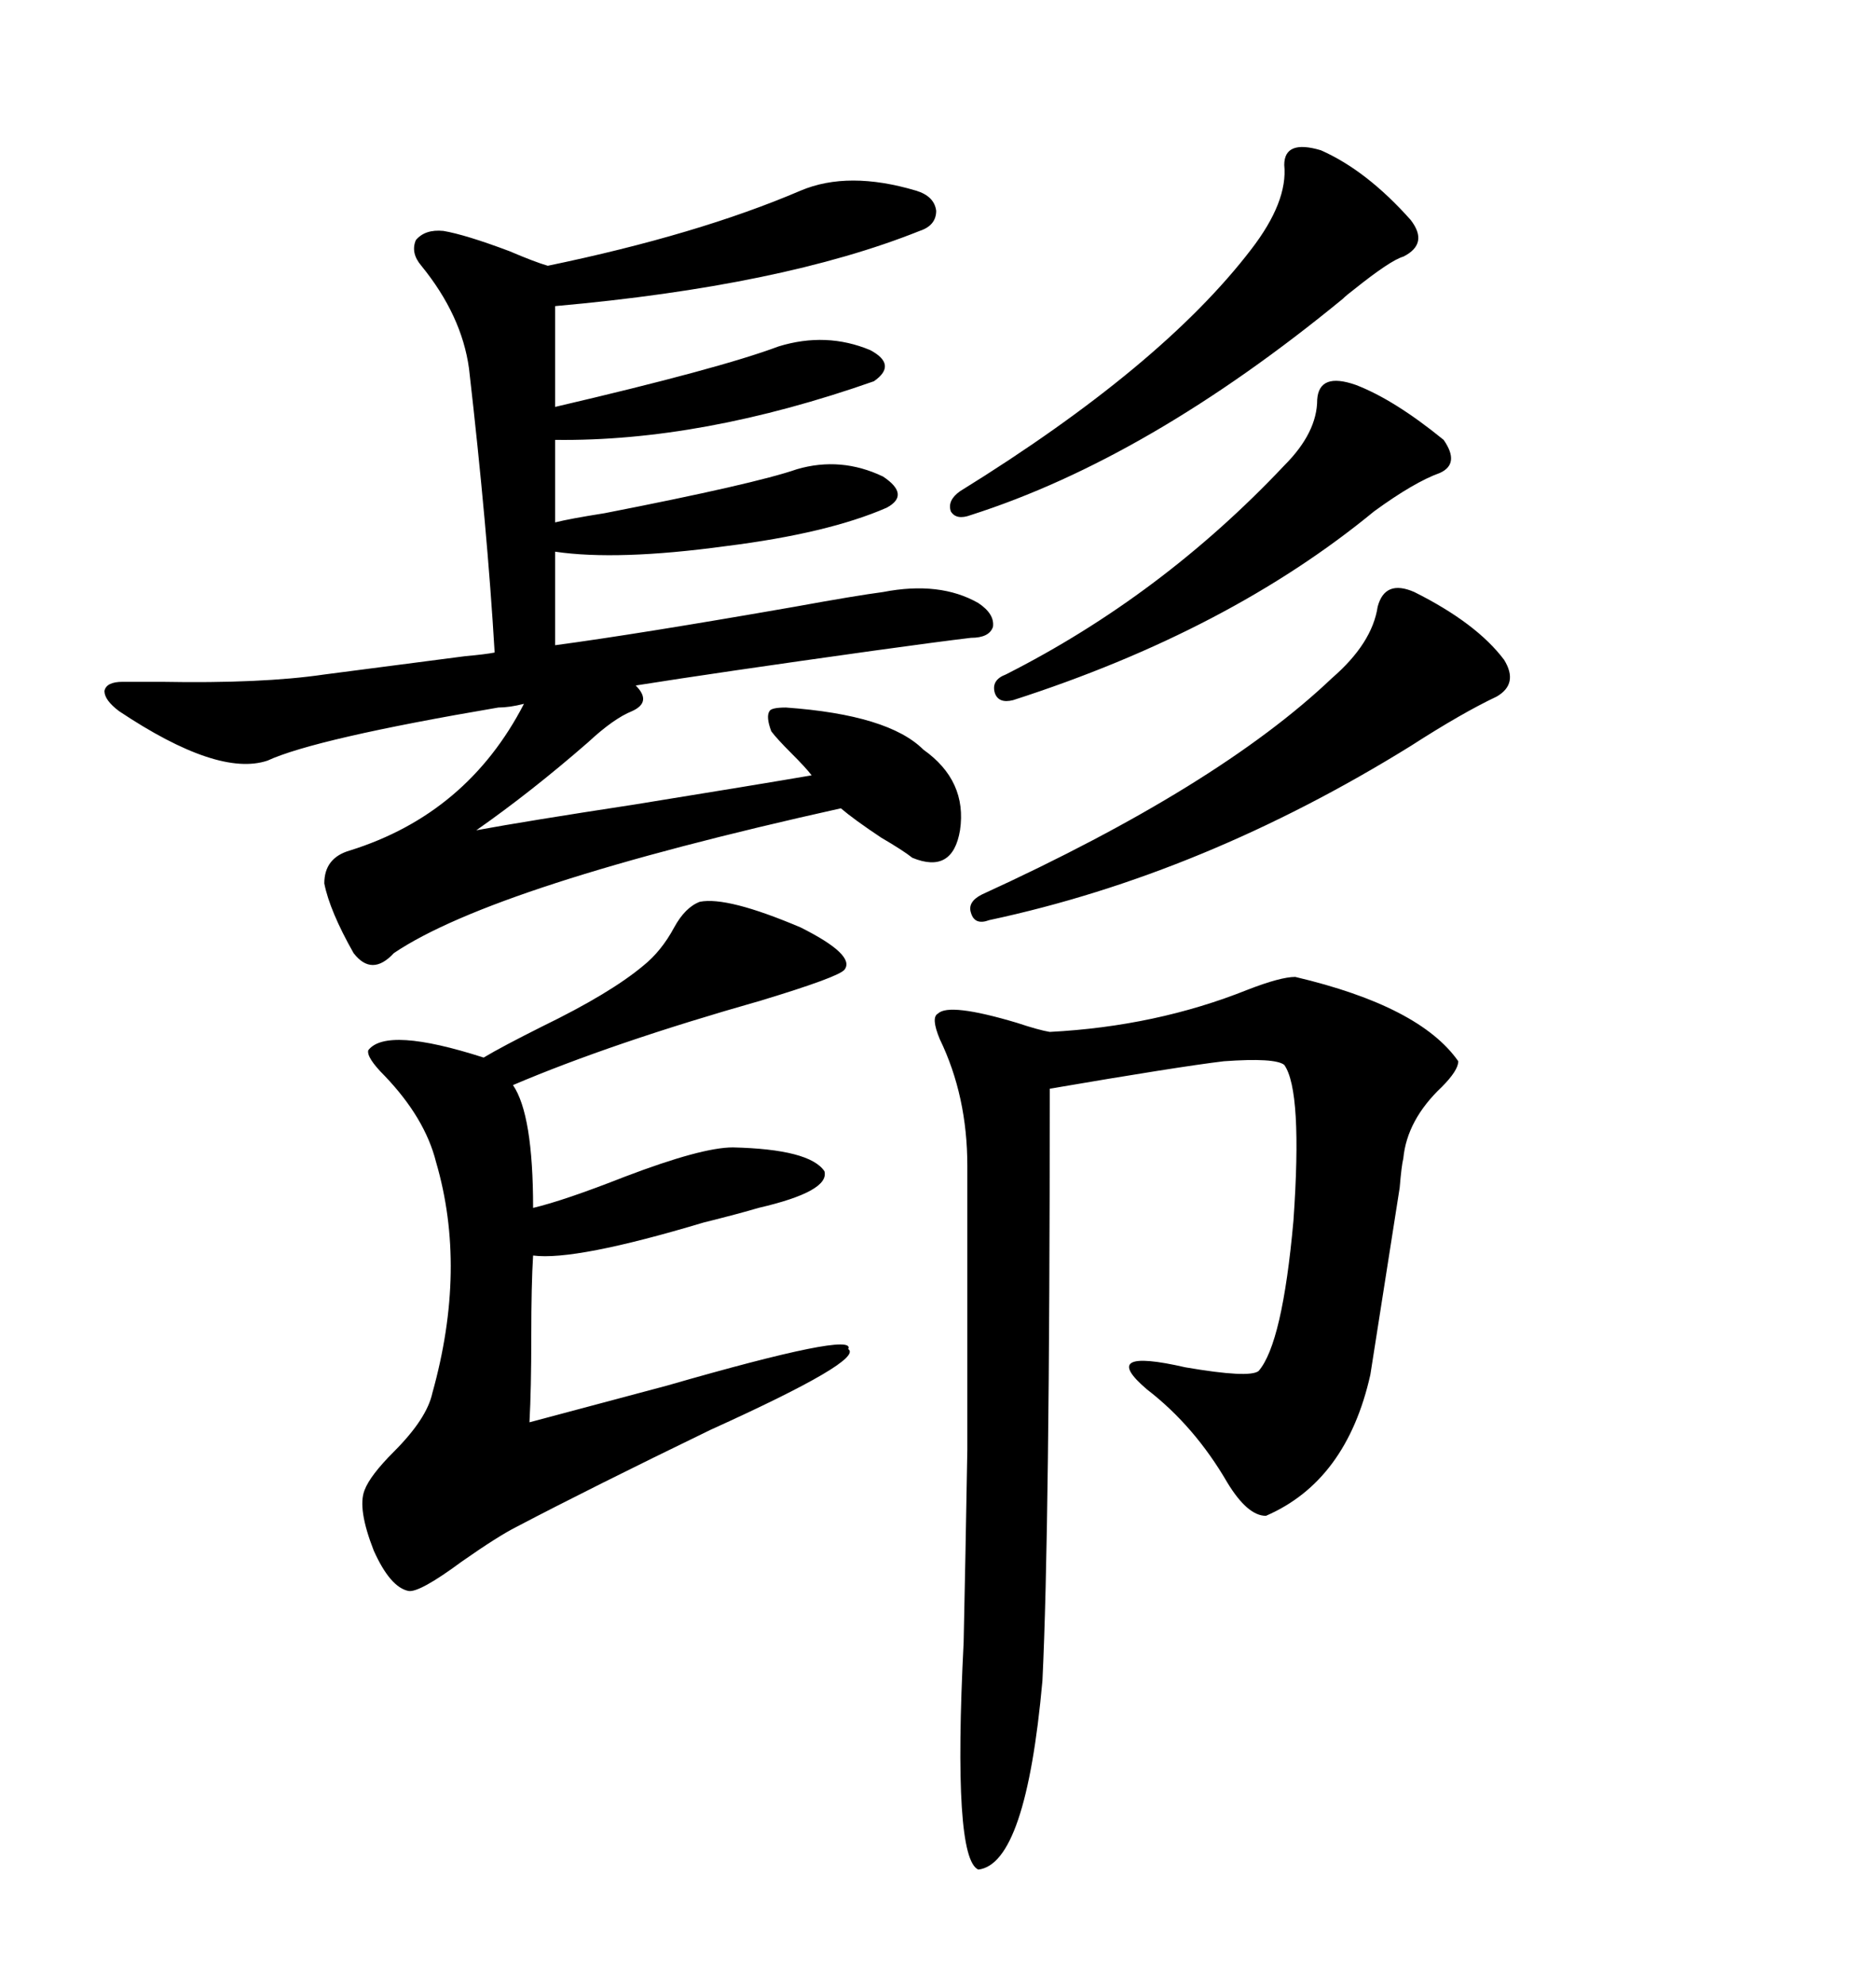 <svg xmlns="http://www.w3.org/2000/svg" xmlns:xlink="http://www.w3.org/1999/xlink" width="300" height="317.285"><path d="M19.63 108.98L19.63 108.98Q21.68 108.98 25.78 108.98L25.78 108.98Q41.89 109.28 51.86 107.81L51.86 107.81Q58.59 106.93 74.41 104.88L74.41 104.88Q77.64 104.59 79.10 104.30L79.10 104.30Q77.93 84.38 75 58.89L75 58.89Q73.83 50.39 67.38 42.48L67.38 42.48Q65.63 40.43 66.50 38.38L66.50 38.38Q67.97 36.62 70.90 36.91L70.90 36.91Q74.41 37.50 81.45 40.14L81.45 40.14Q85.55 41.89 87.60 42.48L87.60 42.48Q111.62 37.50 128.03 30.47L128.03 30.47Q135.64 27.25 146.48 30.47L146.48 30.47Q149.41 31.35 149.71 33.69L149.71 33.69Q149.71 36.04 147.07 36.91L147.07 36.91Q125.10 45.70 88.77 48.93L88.77 48.93L88.77 65.04Q115.14 58.89 124.51 55.37L124.51 55.37Q132.13 53.03 139.16 55.96L139.16 55.96Q143.55 58.30 139.75 60.94L139.75 60.94Q112.21 70.61 88.77 70.31L88.77 70.31L88.77 83.50Q91.11 82.91 96.68 82.03L96.68 82.03Q120.70 77.34 127.44 75L127.44 75Q134.47 72.95 141.21 76.17L141.21 76.17Q145.61 79.10 141.80 81.15L141.80 81.15Q132.42 85.25 116.02 87.30L116.02 87.30Q98.73 89.65 88.77 88.18L88.77 88.18L88.77 103.13Q101.95 101.37 127.15 96.97L127.15 96.97Q136.82 95.21 141.21 94.63L141.21 94.63Q150.29 92.87 156.45 96.39L156.45 96.39Q159.08 98.14 158.79 100.20L158.79 100.20Q158.20 101.95 155.27 101.95L155.27 101.95Q150.29 102.54 139.75 104.00L139.75 104.00Q114.55 107.52 101.66 109.57L101.66 109.57Q104.30 112.21 101.07 113.67L101.07 113.67Q98.14 114.84 94.04 118.65L94.04 118.65Q84.96 126.56 76.17 132.71L76.17 132.71Q84.08 131.25 101.37 128.61L101.37 128.61Q121.29 125.39 129.79 123.93L129.79 123.93Q128.91 122.75 126.56 120.41L126.56 120.41Q124.22 118.07 123.34 116.89L123.34 116.89Q122.46 114.55 123.05 113.67L123.05 113.67Q123.34 113.09 125.68 113.09L125.68 113.09Q142.09 114.26 147.66 119.82L147.66 119.82Q154.69 124.80 153.52 132.71L153.52 132.71Q152.34 139.75 145.90 137.11L145.90 137.11Q144.43 135.94 140.92 133.89L140.92 133.89Q136.52 130.96 134.47 129.20L134.47 129.20Q79.10 141.50 62.99 152.34L62.99 152.34Q59.47 156.15 56.54 152.34L56.54 152.34Q52.73 145.61 51.86 141.21L51.86 141.21Q51.86 137.11 55.96 135.94L55.96 135.94Q74.71 130.08 83.79 112.50L83.79 112.50Q81.45 113.09 79.69 113.09L79.69 113.09Q50.39 118.07 42.77 121.58L42.77 121.58Q34.86 124.22 19.04 113.67L19.04 113.67Q16.70 111.91 16.70 110.45L16.70 110.45Q16.99 108.98 19.63 108.98ZM207.13 156.15L207.13 156.15Q227.05 160.84 233.20 169.63L233.20 169.63Q233.20 171.09 230.57 173.73L230.57 173.73Q225 179.00 224.41 185.16L224.41 185.16Q224.12 186.33 223.83 189.84L223.83 189.84Q220.02 214.16 219.14 219.73L219.14 219.73Q215.33 236.72 202.44 242.29L202.44 242.29Q199.51 242.29 196.29 237.01L196.29 237.01Q191.02 227.93 183.40 222.07L183.40 222.07Q175.49 215.33 189.55 218.55L189.55 218.55Q199.80 220.31 201.27 219.14L201.27 219.14Q205.08 214.75 206.84 195.12L206.84 195.12Q208.30 174.32 205.37 170.21L205.37 170.21Q203.91 169.04 195.70 169.63L195.70 169.63Q188.38 170.51 167.87 174.02L167.87 174.02Q167.87 244.63 166.70 268.65L166.70 268.65Q164.06 297.95 156.45 298.83L156.45 298.83Q152.34 297.07 154.10 262.50L154.10 262.50Q154.39 249.32 154.69 231.74L154.69 231.74Q154.69 223.24 154.69 212.70L154.69 212.70Q154.69 203.61 154.69 186.33L154.69 186.33Q154.69 175.20 150.29 166.11L150.29 166.11Q148.83 162.60 150 162.01L150 162.01Q151.76 160.25 162.60 163.48L162.60 163.48Q166.11 164.65 167.87 164.94L167.87 164.94Q184.86 164.06 199.51 158.20L199.51 158.20Q204.79 156.15 207.13 156.15ZM111.91 144.14L111.91 144.14Q116.31 143.26 128.03 148.24L128.03 148.24Q136.82 152.64 135.06 154.98L135.06 154.98Q134.18 156.15 121.58 159.96L121.58 159.96Q97.85 166.70 82.03 173.44L82.03 173.44Q85.25 178.13 85.25 193.07L85.25 193.07Q90.23 191.89 99.90 188.09L99.90 188.09Q112.21 183.40 117.19 183.40L117.19 183.40Q129.49 183.69 131.84 187.21L131.84 187.21Q132.71 190.43 121.29 193.07L121.29 193.07Q118.36 193.95 112.50 195.41L112.50 195.41Q91.99 201.56 85.25 200.68L85.25 200.68Q84.96 205.37 84.96 213.57L84.96 213.57Q84.96 222.07 84.67 227.34L84.67 227.34Q92.29 225.29 106.64 221.48L106.64 221.48Q137.11 212.70 135.64 215.63L135.64 215.63Q138.28 217.38 113.67 228.52L113.67 228.52Q94.34 237.89 82.62 244.04L82.62 244.04Q79.69 245.51 73.83 249.61L73.83 249.61Q67.09 254.59 65.33 254.30L65.33 254.30Q62.40 253.71 59.77 247.85L59.77 247.85Q57.13 241.11 58.30 238.18L58.30 238.18Q59.18 235.84 62.99 232.03L62.99 232.03Q68.26 226.76 69.14 222.66L69.14 222.66Q74.71 202.73 69.73 185.74L69.73 185.74Q67.97 178.71 61.52 171.97L61.52 171.97Q58.59 169.04 58.89 167.87L58.89 167.87Q61.82 164.06 77.34 169.04L77.34 169.04Q80.27 167.29 86.72 164.06L86.72 164.06Q97.56 158.79 102.83 154.39L102.83 154.39Q105.76 152.05 107.81 148.24L107.81 148.24Q109.57 145.02 111.91 144.14ZM226.17 94.63L226.17 94.63Q236.13 99.61 240.53 105.47L240.53 105.47Q242.87 109.28 239.36 111.33L239.36 111.33Q233.79 113.96 225.59 119.24L225.59 119.24Q192.48 139.75 158.20 147.07L158.20 147.07Q155.86 147.95 155.27 145.90L155.27 145.90Q154.69 144.14 157.03 142.97L157.03 142.97Q194.82 125.68 212.99 108.40L212.99 108.40Q219.43 102.83 220.31 96.97L220.31 96.97Q221.48 92.58 226.17 94.63ZM211.23 24.02L211.23 24.02Q218.55 27.25 225.59 35.16L225.59 35.16Q228.52 38.96 224.41 41.02L224.41 41.02Q222.36 41.60 216.50 46.29L216.50 46.29Q215.33 47.17 214.75 47.75L214.75 47.75Q183.69 73.24 155.27 82.32L155.27 82.32Q152.93 83.20 152.05 81.74L152.05 81.74Q151.46 79.98 153.52 78.52L153.52 78.52Q185.74 58.59 200.10 39.84L200.10 39.84Q205.96 32.23 205.37 26.37L205.37 26.37Q205.37 22.27 211.23 24.02ZM216.80 61.52L216.80 61.52Q222.95 63.87 230.86 70.31L230.86 70.31Q233.50 74.12 230.27 75.59L230.27 75.59Q226.17 77.05 219.73 81.74L219.73 81.74Q196.58 100.78 162.01 111.91L162.01 111.91Q159.67 112.50 159.08 110.74L159.08 110.74Q158.50 108.69 160.84 107.81L160.84 107.81Q185.74 95.21 205.37 74.41L205.37 74.41Q210.64 69.14 210.64 63.87L210.64 63.87Q210.94 59.47 216.80 61.52Z"/></svg>
